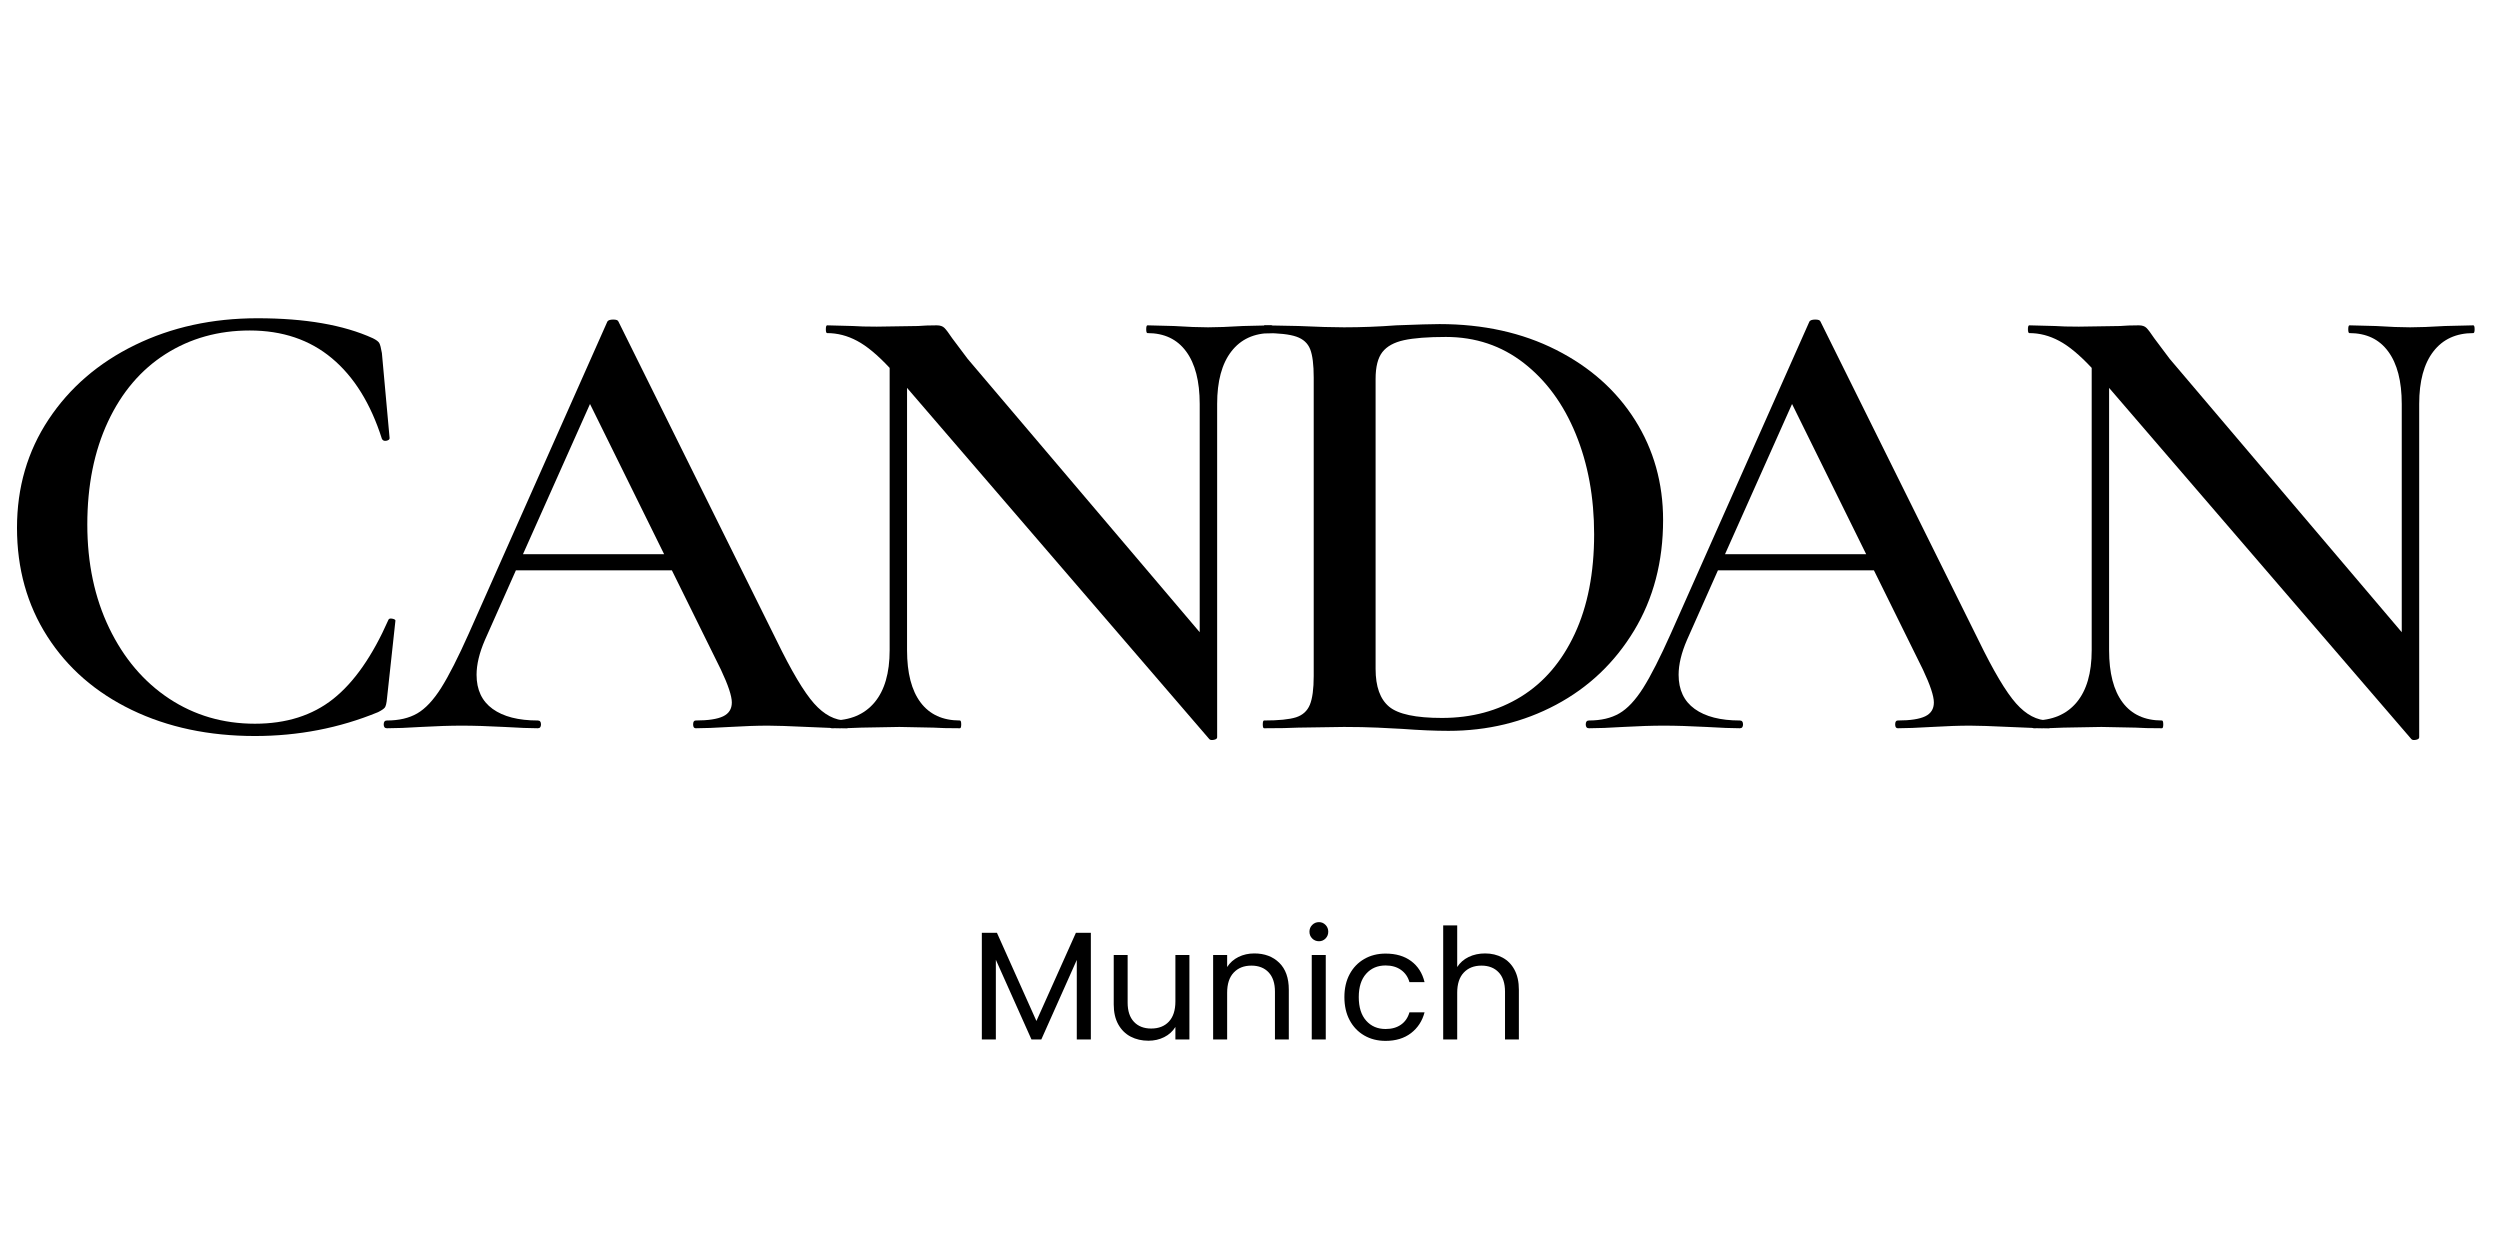 <svg xmlns="http://www.w3.org/2000/svg" xmlns:xlink="http://www.w3.org/1999/xlink" width="1000" zoomAndPan="magnify" viewBox="0 0 750 375" height="500" preserveAspectRatio="xMidYMid meet" version="1.0"><defs><g/></defs><g fill="#000000" fill-opacity="1"><g transform="translate(290.989, 311.842)"><g><path d="M 36.266 -32 L 36.266 0 L 32.047 0 L 32.047 -23.859 L 21.406 0 L 18.453 0 L 7.766 -23.906 L 7.766 0 L 3.562 0 L 3.562 -32 L 8.094 -32 L 19.938 -5.547 L 31.781 -32 Z M 36.266 -32 "/></g></g></g><g fill="#000000" fill-opacity="1"><g transform="translate(330.791, 311.842)"><g><path d="M 26.031 -25.344 L 26.031 0 L 21.828 0 L 21.828 -3.75 C 21.023 -2.445 19.906 -1.43 18.469 -0.703 C 17.039 0.016 15.461 0.375 13.734 0.375 C 11.766 0.375 9.992 -0.031 8.422 -0.844 C 6.848 -1.664 5.602 -2.895 4.688 -4.531 C 3.781 -6.164 3.328 -8.156 3.328 -10.5 L 3.328 -25.344 L 7.5 -25.344 L 7.5 -11.047 C 7.5 -8.555 8.129 -6.641 9.391 -5.297 C 10.648 -3.953 12.375 -3.281 14.562 -3.281 C 16.812 -3.281 18.582 -3.973 19.875 -5.359 C 21.176 -6.754 21.828 -8.773 21.828 -11.422 L 21.828 -25.344 Z M 26.031 -25.344 "/></g></g></g><g fill="#000000" fill-opacity="1"><g transform="translate(360.377, 311.842)"><g><path d="M 15.906 -25.812 C 18.988 -25.812 21.484 -24.879 23.391 -23.016 C 25.305 -21.148 26.266 -18.457 26.266 -14.938 L 26.266 0 L 22.109 0 L 22.109 -14.344 C 22.109 -16.863 21.473 -18.797 20.203 -20.141 C 18.941 -21.484 17.219 -22.156 15.031 -22.156 C 12.812 -22.156 11.047 -21.457 9.734 -20.062 C 8.422 -18.676 7.766 -16.66 7.766 -14.016 L 7.766 0 L 3.562 0 L 3.562 -25.344 L 7.766 -25.344 L 7.766 -21.734 C 8.598 -23.035 9.727 -24.039 11.156 -24.75 C 12.594 -25.457 14.176 -25.812 15.906 -25.812 Z M 15.906 -25.812 "/></g></g></g><g fill="#000000" fill-opacity="1"><g transform="translate(389.962, 311.842)"><g><path d="M 5.734 -29.469 C 4.93 -29.469 4.254 -29.742 3.703 -30.297 C 3.148 -30.848 2.875 -31.523 2.875 -32.328 C 2.875 -33.129 3.148 -33.805 3.703 -34.359 C 4.254 -34.922 4.93 -35.203 5.734 -35.203 C 6.504 -35.203 7.16 -34.922 7.703 -34.359 C 8.242 -33.805 8.516 -33.129 8.516 -32.328 C 8.516 -31.523 8.242 -30.848 7.703 -30.297 C 7.16 -29.742 6.504 -29.469 5.734 -29.469 Z M 7.766 -25.344 L 7.766 0 L 3.562 0 L 3.562 -25.344 Z M 7.766 -25.344 "/></g></g></g><g fill="#000000" fill-opacity="1"><g transform="translate(401.334, 311.842)"><g><path d="M 1.984 -12.719 C 1.984 -15.344 2.508 -17.633 3.562 -19.594 C 4.613 -21.551 6.07 -23.066 7.938 -24.141 C 9.801 -25.223 11.938 -25.766 14.344 -25.766 C 17.457 -25.766 20.02 -25.008 22.031 -23.5 C 24.051 -21.988 25.383 -19.891 26.031 -17.203 L 21.5 -17.203 C 21.07 -18.742 20.234 -19.961 18.984 -20.859 C 17.734 -21.754 16.188 -22.203 14.344 -22.203 C 11.938 -22.203 9.992 -21.375 8.516 -19.719 C 7.035 -18.07 6.297 -15.738 6.297 -12.719 C 6.297 -9.664 7.035 -7.305 8.516 -5.641 C 9.992 -3.973 11.938 -3.141 14.344 -3.141 C 16.188 -3.141 17.723 -3.57 18.953 -4.438 C 20.191 -5.301 21.039 -6.535 21.5 -8.141 L 26.031 -8.141 C 25.352 -5.547 24 -3.469 21.969 -1.906 C 19.938 -0.352 17.395 0.422 14.344 0.422 C 11.938 0.422 9.801 -0.117 7.938 -1.203 C 6.07 -2.285 4.613 -3.812 3.562 -5.781 C 2.508 -7.75 1.984 -10.062 1.984 -12.719 Z M 1.984 -12.719 "/></g></g></g><g fill="#000000" fill-opacity="1"><g transform="translate(429.395, 311.842)"><g><path d="M 16.141 -25.812 C 18.055 -25.812 19.785 -25.398 21.328 -24.578 C 22.867 -23.766 24.078 -22.539 24.953 -20.906 C 25.828 -19.27 26.266 -17.281 26.266 -14.938 L 26.266 0 L 22.109 0 L 22.109 -14.344 C 22.109 -16.863 21.473 -18.797 20.203 -20.141 C 18.941 -21.484 17.219 -22.156 15.031 -22.156 C 12.812 -22.156 11.047 -21.457 9.734 -20.062 C 8.422 -18.676 7.766 -16.66 7.766 -14.016 L 7.766 0 L 3.562 0 L 3.562 -34.219 L 7.766 -34.219 L 7.766 -21.734 C 8.598 -23.035 9.742 -24.039 11.203 -24.75 C 12.672 -25.457 14.316 -25.812 16.141 -25.812 Z M 16.141 -25.812 "/></g></g></g><g fill="#000000" fill-opacity="1"><g transform="translate(-4.37, 218.476)"><g><path d="M 81.609 -123 C 95.922 -123 107.461 -121 116.234 -117 C 117.266 -116.488 117.906 -116.004 118.156 -115.547 C 118.414 -115.098 118.676 -114.098 118.938 -112.547 L 121.25 -87.031 C 121.25 -86.645 120.926 -86.383 120.281 -86.25 C 119.645 -86.125 119.195 -86.316 118.938 -86.828 C 115.582 -97.398 110.582 -105.457 103.938 -111 C 97.301 -116.551 89.086 -119.328 79.297 -119.328 C 69.879 -119.328 61.461 -116.973 54.047 -112.266 C 46.641 -107.555 40.875 -100.785 36.75 -91.953 C 32.625 -83.117 30.562 -72.836 30.562 -61.109 C 30.562 -49.504 32.75 -39.156 37.125 -30.062 C 41.508 -20.977 47.504 -13.922 55.109 -8.891 C 62.723 -3.867 71.301 -1.359 80.844 -1.359 C 90.25 -1.359 98.078 -3.836 104.328 -8.797 C 110.586 -13.766 116.102 -21.66 120.875 -32.484 C 121 -32.867 121.383 -33 122.031 -32.875 C 122.676 -32.75 123 -32.555 123 -32.297 L 120.484 -9.094 C 120.348 -7.539 120.117 -6.57 119.797 -6.188 C 119.484 -5.801 118.812 -5.348 117.781 -4.828 C 106.176 -0.055 93.863 2.328 80.844 2.328 C 67.039 2.328 54.723 -0.281 43.891 -5.5 C 33.066 -10.727 24.625 -18.078 18.562 -27.547 C 12.5 -37.023 9.469 -47.891 9.469 -60.141 C 9.469 -72.266 12.625 -83.094 18.938 -92.625 C 25.258 -102.164 33.898 -109.613 44.859 -114.969 C 55.828 -120.32 68.078 -123 81.609 -123 Z M 81.609 -123 "/></g></g></g><g fill="#000000" fill-opacity="1"><g transform="translate(116.47, 218.476)"><g><path d="M 137.5 -2.328 C 138.145 -2.328 138.469 -1.938 138.469 -1.156 C 138.469 -0.383 138.145 0 137.5 0 C 135.051 0 131.117 -0.129 125.703 -0.391 C 120.285 -0.648 116.352 -0.781 113.906 -0.781 C 110.688 -0.781 106.883 -0.648 102.5 -0.391 C 98.113 -0.129 94.695 0 92.25 0 C 91.727 0 91.469 -0.383 91.469 -1.156 C 91.469 -1.938 91.727 -2.328 92.25 -2.328 C 95.988 -2.328 98.727 -2.742 100.469 -3.578 C 102.207 -4.41 103.078 -5.797 103.078 -7.734 C 103.078 -9.672 101.984 -12.957 99.797 -17.594 L 85.094 -47.375 L 38.297 -47.375 L 29.016 -26.5 C 27.336 -22.625 26.5 -19.141 26.5 -16.047 C 26.5 -11.535 28.109 -8.117 31.328 -5.797 C 34.547 -3.484 39.055 -2.328 44.859 -2.328 C 45.504 -2.328 45.828 -1.938 45.828 -1.156 C 45.828 -0.383 45.504 0 44.859 0 C 42.547 0 39.195 -0.129 34.812 -0.391 C 29.914 -0.648 25.66 -0.781 22.047 -0.781 C 18.566 -0.781 14.504 -0.648 9.859 -0.391 C 5.734 -0.129 2.316 0 -0.391 0 C -1.035 0 -1.359 -0.383 -1.359 -1.156 C -1.359 -1.938 -1.035 -2.328 -0.391 -2.328 C 3.223 -2.328 6.254 -3.035 8.703 -4.453 C 11.148 -5.867 13.535 -8.41 15.859 -12.078 C 18.18 -15.754 20.953 -21.203 24.172 -28.422 L 65.75 -122.031 C 66.008 -122.414 66.594 -122.609 67.5 -122.609 C 68.395 -122.609 68.91 -122.414 69.047 -122.031 L 116.422 -26.5 C 120.93 -17.219 124.703 -10.867 127.734 -7.453 C 130.766 -4.035 134.02 -2.328 137.5 -2.328 Z M 40.422 -52.219 L 82.766 -52.219 L 60.531 -97.281 Z M 40.422 -52.219 "/></g></g></g><g fill="#000000" fill-opacity="1"><g transform="translate(242.723, 218.476)"><g><path d="M 138.656 -120.875 C 138.914 -120.875 139.047 -120.484 139.047 -119.703 C 139.047 -118.93 138.914 -118.547 138.656 -118.547 C 133.5 -118.547 129.504 -116.707 126.672 -113.031 C 123.836 -109.363 122.422 -104.113 122.422 -97.281 L 122.422 2.703 C 122.422 3.086 122.098 3.344 121.453 3.469 C 120.805 3.602 120.352 3.539 120.094 3.281 L 29.391 -102.109 L 29.391 -23.406 C 29.391 -16.57 30.742 -11.348 33.453 -7.734 C 36.16 -4.129 40.094 -2.328 45.25 -2.328 C 45.508 -2.328 45.641 -1.938 45.641 -1.156 C 45.641 -0.383 45.508 0 45.25 0 C 41.77 0 39.129 -0.062 37.328 -0.188 L 27.078 -0.391 L 15.672 -0.188 C 13.609 -0.062 10.641 0 6.766 0 C 6.379 0 6.188 -0.383 6.188 -1.156 C 6.188 -1.938 6.379 -2.328 6.766 -2.328 C 12.305 -2.328 16.594 -4.129 19.625 -7.734 C 22.656 -11.348 24.172 -16.57 24.172 -23.406 L 24.172 -108.109 C 20.566 -111.973 17.312 -114.676 14.406 -116.219 C 11.508 -117.77 8.516 -118.547 5.422 -118.547 C 5.16 -118.547 5.031 -118.93 5.031 -119.703 C 5.031 -120.484 5.16 -120.875 5.422 -120.875 L 13.156 -120.672 C 14.832 -120.547 17.219 -120.484 20.312 -120.484 L 32.688 -120.672 C 34.227 -120.805 36.098 -120.875 38.297 -120.875 C 39.328 -120.875 40.098 -120.613 40.609 -120.094 C 41.129 -119.582 41.906 -118.551 42.938 -117 L 47.578 -110.812 L 117.188 -28.812 L 117.188 -97.281 C 117.188 -104.113 115.832 -109.363 113.125 -113.031 C 110.426 -116.707 106.562 -118.547 101.531 -118.547 C 101.27 -118.547 101.141 -118.93 101.141 -119.703 C 101.141 -120.484 101.27 -120.875 101.531 -120.875 L 109.453 -120.672 C 113.578 -120.41 116.992 -120.281 119.703 -120.281 C 122.285 -120.281 125.77 -120.41 130.156 -120.672 Z M 138.656 -120.875 "/></g></g></g><g fill="#000000" fill-opacity="1"><g transform="translate(373.037, 218.476)"><g><path d="M 61.5 0.781 C 57.5 0.781 52.859 0.582 47.578 0.188 C 45.641 0.062 43.188 -0.062 40.219 -0.188 C 37.258 -0.32 33.91 -0.391 30.172 -0.391 L 16.438 -0.188 C 13.988 -0.062 10.57 0 6.188 0 C 5.926 0 5.797 -0.383 5.797 -1.156 C 5.797 -1.938 5.926 -2.328 6.188 -2.328 C 10.57 -2.328 13.766 -2.645 15.766 -3.281 C 17.766 -3.926 19.148 -5.18 19.922 -7.047 C 20.691 -8.922 21.078 -11.797 21.078 -15.672 L 21.078 -105.203 C 21.078 -109.066 20.723 -111.898 20.016 -113.703 C 19.305 -115.516 17.922 -116.773 15.859 -117.484 C 13.797 -118.191 10.633 -118.547 6.375 -118.547 C 6.125 -118.547 6 -118.93 6 -119.703 C 6 -120.484 6.125 -120.875 6.375 -120.875 L 16.625 -120.672 C 22.301 -120.41 26.816 -120.281 30.172 -120.281 C 35.328 -120.281 40.547 -120.477 45.828 -120.875 C 52.273 -121.125 56.598 -121.25 58.797 -121.25 C 71.941 -121.25 83.609 -118.672 93.797 -113.516 C 103.984 -108.359 111.879 -101.332 117.484 -92.438 C 123.086 -83.539 125.891 -73.551 125.891 -62.469 C 125.891 -49.957 122.988 -38.898 117.188 -29.297 C 111.383 -19.691 103.582 -12.273 93.781 -7.047 C 83.988 -1.828 73.227 0.781 61.5 0.781 Z M 59.562 -3.094 C 68.457 -3.094 76.352 -5.219 83.25 -9.469 C 90.145 -13.727 95.523 -20.016 99.391 -28.328 C 103.266 -36.648 105.203 -46.609 105.203 -58.203 C 105.203 -69.297 103.363 -79.32 99.688 -88.281 C 96.02 -97.238 90.832 -104.328 84.125 -109.547 C 77.414 -114.773 69.613 -117.391 60.719 -117.391 C 55.312 -117.391 51.125 -117.066 48.156 -116.422 C 45.188 -115.773 43.023 -114.582 41.672 -112.844 C 40.316 -111.102 39.641 -108.426 39.641 -104.812 L 39.641 -17.797 C 39.641 -12.504 40.992 -8.727 43.703 -6.469 C 46.41 -4.219 51.695 -3.094 59.562 -3.094 Z M 59.562 -3.094 "/></g></g></g><g fill="#000000" fill-opacity="1"><g transform="translate(477.083, 218.476)"><g><path d="M 137.5 -2.328 C 138.145 -2.328 138.469 -1.938 138.469 -1.156 C 138.469 -0.383 138.145 0 137.5 0 C 135.051 0 131.117 -0.129 125.703 -0.391 C 120.285 -0.648 116.352 -0.781 113.906 -0.781 C 110.688 -0.781 106.883 -0.648 102.5 -0.391 C 98.113 -0.129 94.695 0 92.25 0 C 91.727 0 91.469 -0.383 91.469 -1.156 C 91.469 -1.938 91.727 -2.328 92.25 -2.328 C 95.988 -2.328 98.727 -2.742 100.469 -3.578 C 102.207 -4.41 103.078 -5.797 103.078 -7.734 C 103.078 -9.672 101.984 -12.957 99.797 -17.594 L 85.094 -47.375 L 38.297 -47.375 L 29.016 -26.5 C 27.336 -22.625 26.5 -19.141 26.5 -16.047 C 26.5 -11.535 28.109 -8.117 31.328 -5.797 C 34.547 -3.484 39.055 -2.328 44.859 -2.328 C 45.504 -2.328 45.828 -1.938 45.828 -1.156 C 45.828 -0.383 45.504 0 44.859 0 C 42.547 0 39.195 -0.129 34.812 -0.391 C 29.914 -0.648 25.66 -0.781 22.047 -0.781 C 18.566 -0.781 14.504 -0.648 9.859 -0.391 C 5.734 -0.129 2.316 0 -0.391 0 C -1.035 0 -1.359 -0.383 -1.359 -1.156 C -1.359 -1.938 -1.035 -2.328 -0.391 -2.328 C 3.223 -2.328 6.254 -3.035 8.703 -4.453 C 11.148 -5.867 13.535 -8.41 15.859 -12.078 C 18.18 -15.754 20.953 -21.203 24.172 -28.422 L 65.75 -122.031 C 66.008 -122.414 66.594 -122.609 67.5 -122.609 C 68.395 -122.609 68.91 -122.414 69.047 -122.031 L 116.422 -26.5 C 120.93 -17.219 124.703 -10.867 127.734 -7.453 C 130.766 -4.035 134.02 -2.328 137.5 -2.328 Z M 40.422 -52.219 L 82.766 -52.219 L 60.531 -97.281 Z M 40.422 -52.219 "/></g></g></g><g fill="#000000" fill-opacity="1"><g transform="translate(603.337, 218.476)"><g><path d="M 138.656 -120.875 C 138.914 -120.875 139.047 -120.484 139.047 -119.703 C 139.047 -118.93 138.914 -118.547 138.656 -118.547 C 133.5 -118.547 129.504 -116.707 126.672 -113.031 C 123.836 -109.363 122.422 -104.113 122.422 -97.281 L 122.422 2.703 C 122.422 3.086 122.098 3.344 121.453 3.469 C 120.805 3.602 120.352 3.539 120.094 3.281 L 29.391 -102.109 L 29.391 -23.406 C 29.391 -16.57 30.742 -11.348 33.453 -7.734 C 36.16 -4.129 40.094 -2.328 45.25 -2.328 C 45.508 -2.328 45.641 -1.938 45.641 -1.156 C 45.641 -0.383 45.508 0 45.25 0 C 41.77 0 39.129 -0.062 37.328 -0.188 L 27.078 -0.391 L 15.672 -0.188 C 13.609 -0.062 10.641 0 6.766 0 C 6.379 0 6.188 -0.383 6.188 -1.156 C 6.188 -1.938 6.379 -2.328 6.766 -2.328 C 12.305 -2.328 16.594 -4.129 19.625 -7.734 C 22.656 -11.348 24.172 -16.57 24.172 -23.406 L 24.172 -108.109 C 20.566 -111.973 17.312 -114.676 14.406 -116.219 C 11.508 -117.77 8.516 -118.547 5.422 -118.547 C 5.16 -118.547 5.031 -118.93 5.031 -119.703 C 5.031 -120.484 5.16 -120.875 5.422 -120.875 L 13.156 -120.672 C 14.832 -120.547 17.219 -120.484 20.312 -120.484 L 32.688 -120.672 C 34.227 -120.805 36.098 -120.875 38.297 -120.875 C 39.328 -120.875 40.098 -120.613 40.609 -120.094 C 41.129 -119.582 41.906 -118.551 42.938 -117 L 47.578 -110.812 L 117.188 -28.812 L 117.188 -97.281 C 117.188 -104.113 115.832 -109.363 113.125 -113.031 C 110.426 -116.707 106.562 -118.547 101.531 -118.547 C 101.27 -118.547 101.141 -118.93 101.141 -119.703 C 101.141 -120.484 101.27 -120.875 101.531 -120.875 L 109.453 -120.672 C 113.578 -120.41 116.992 -120.281 119.703 -120.281 C 122.285 -120.281 125.77 -120.41 130.156 -120.672 Z M 138.656 -120.875 "/></g></g></g></svg>